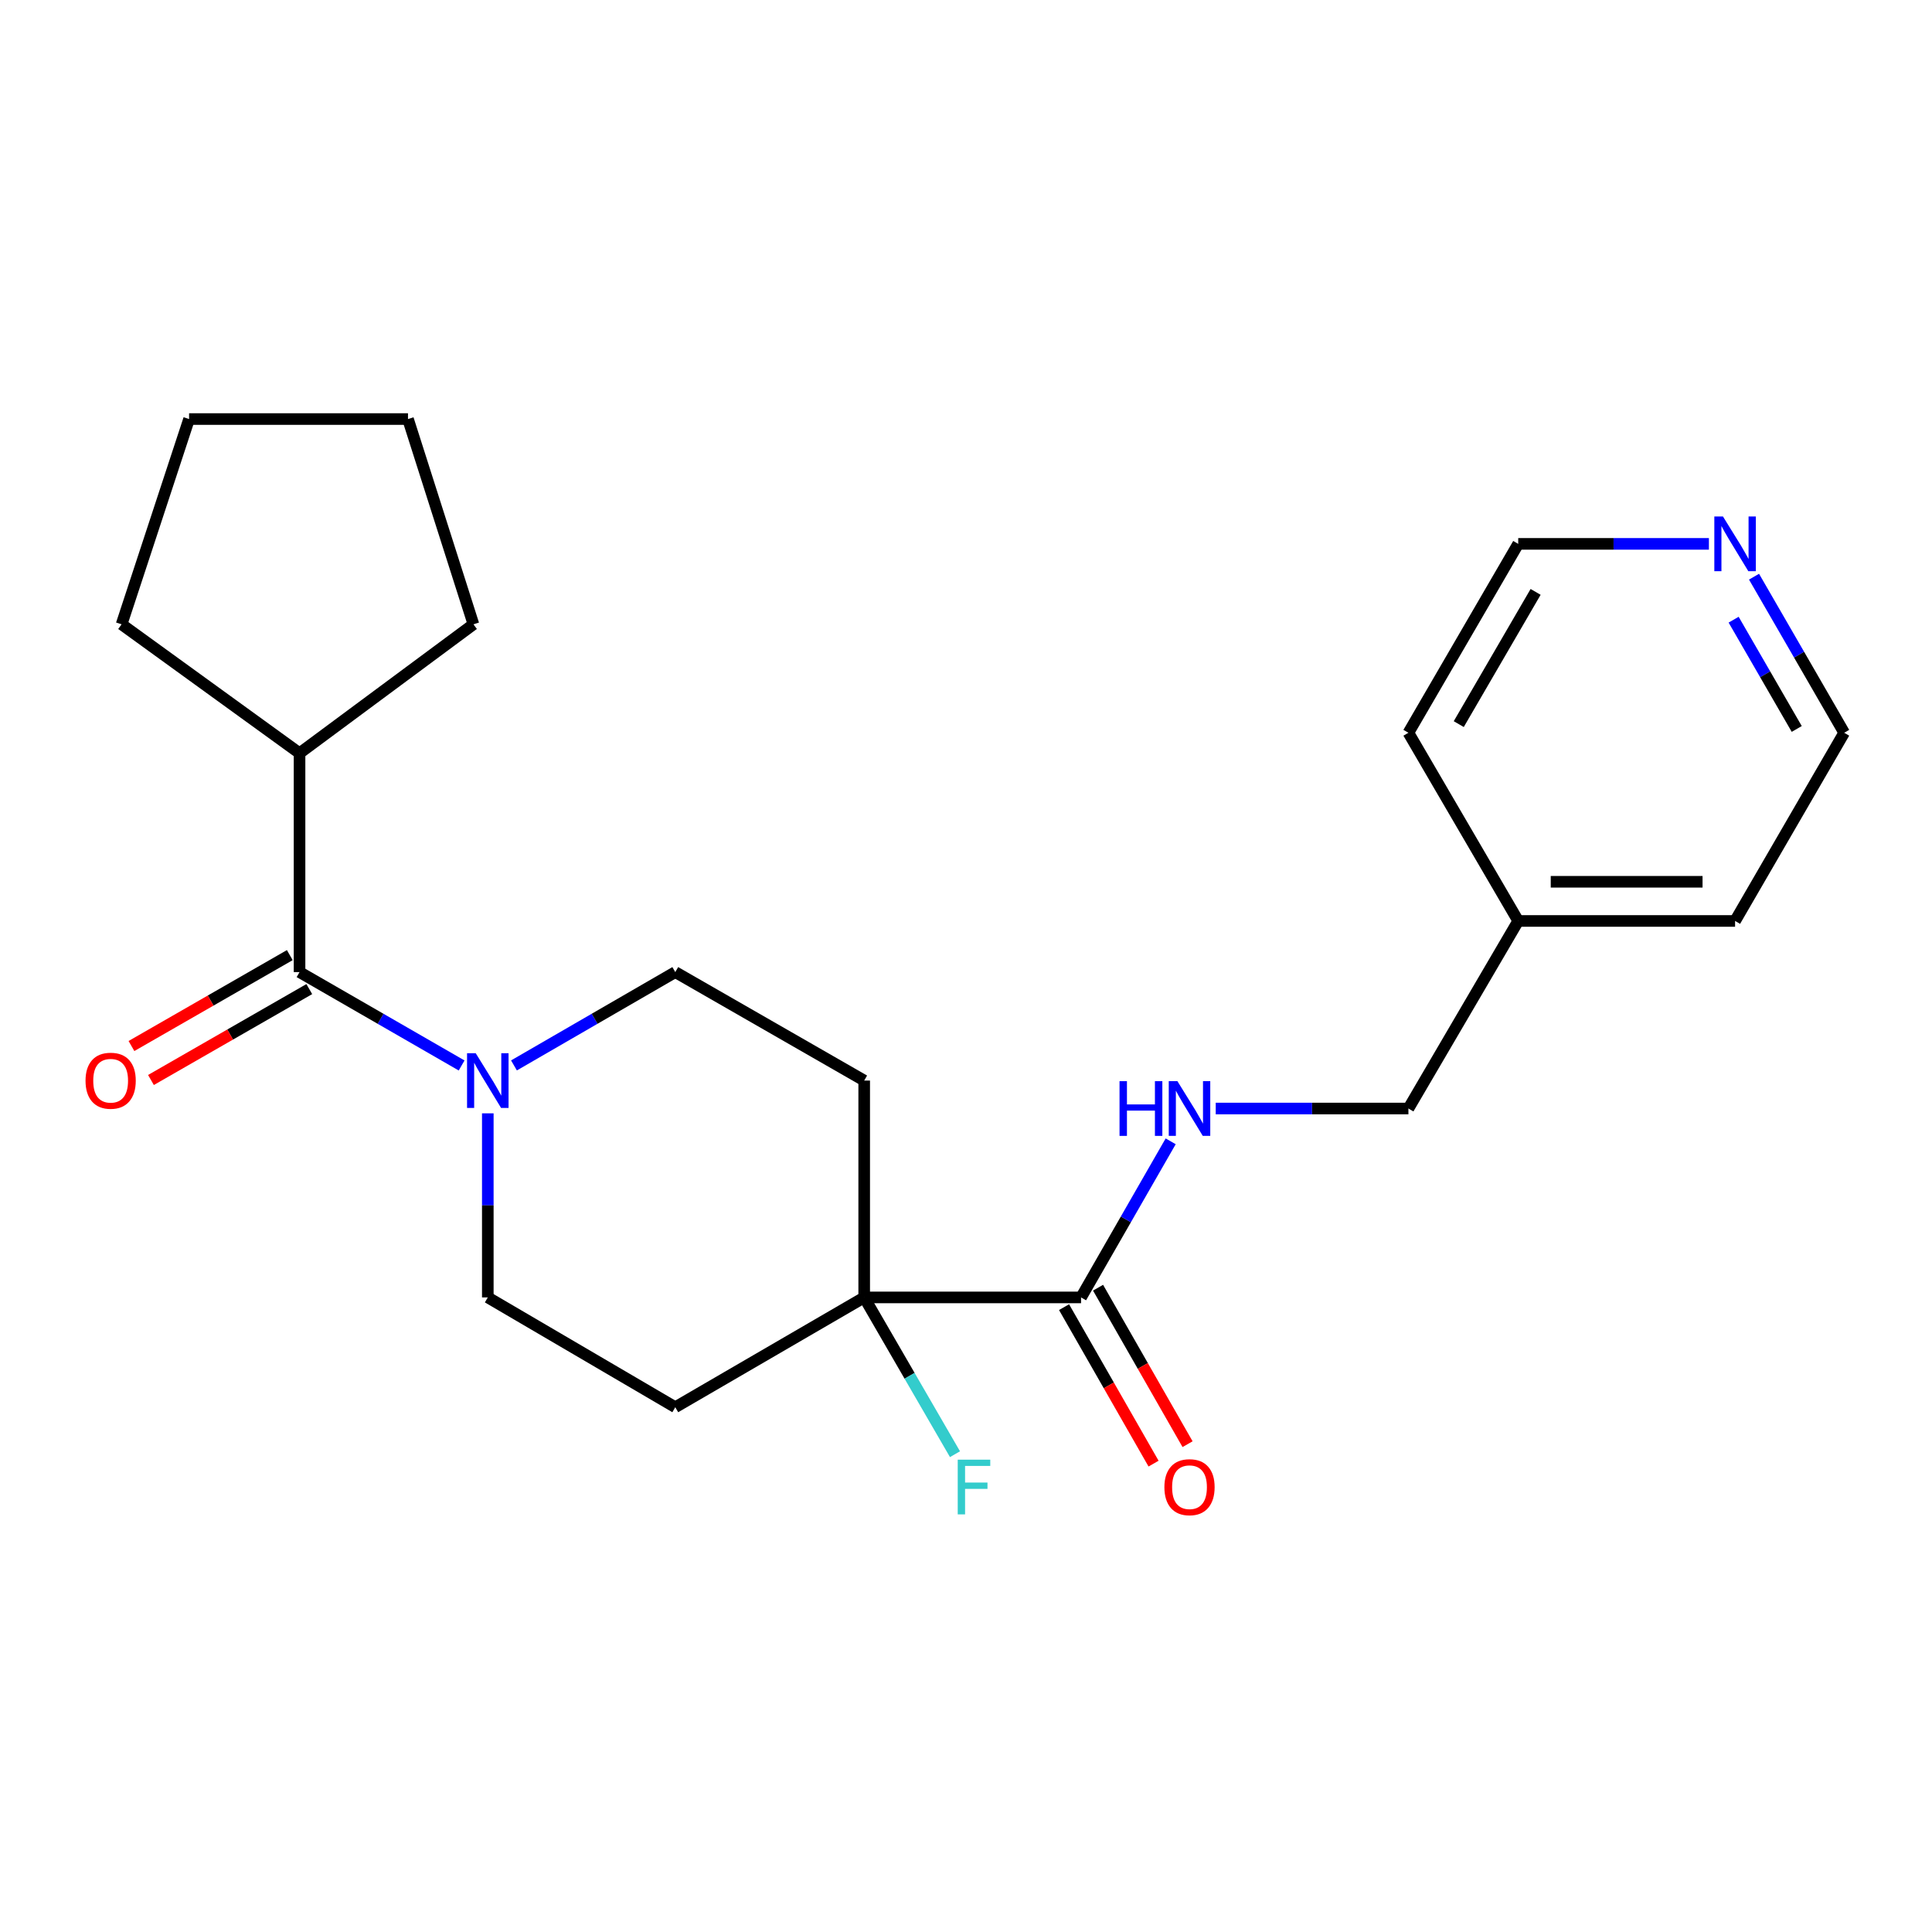 <?xml version='1.0' encoding='iso-8859-1'?>
<svg version='1.1' baseProfile='full'
              xmlns='http://www.w3.org/2000/svg'
                      xmlns:rdkit='http://www.rdkit.org/xml'
                      xmlns:xlink='http://www.w3.org/1999/xlink'
                  xml:space='preserve'
width='1000px' height='1000px' viewBox='0 0 1000 1000'>
<!-- END OF HEADER -->
<rect style='opacity:1.0;fill:#FFFFFF;stroke:none' width='1000' height='1000' x='0' y='0'> </rect>
<path class='bond-0' d='M 238.934,551.488 L 196.988,527.324' style='fill:none;fill-rule:evenodd;stroke:#0000FF;stroke-width:6px;stroke-linecap:butt;stroke-linejoin:miter;stroke-opacity:1' />
<path class='bond-0' d='M 196.988,527.324 L 155.042,503.16' style='fill:none;fill-rule:evenodd;stroke:#000000;stroke-width:6px;stroke-linecap:butt;stroke-linejoin:miter;stroke-opacity:1' />
<path class='bond-6' d='M 252.486,576.261 L 252.486,623.901' style='fill:none;fill-rule:evenodd;stroke:#0000FF;stroke-width:6px;stroke-linecap:butt;stroke-linejoin:miter;stroke-opacity:1' />
<path class='bond-6' d='M 252.486,623.901 L 252.486,671.542' style='fill:none;fill-rule:evenodd;stroke:#000000;stroke-width:6px;stroke-linecap:butt;stroke-linejoin:miter;stroke-opacity:1' />
<path class='bond-7' d='M 266.028,551.461 L 307.776,527.311' style='fill:none;fill-rule:evenodd;stroke:#0000FF;stroke-width:6px;stroke-linecap:butt;stroke-linejoin:miter;stroke-opacity:1' />
<path class='bond-7' d='M 307.776,527.311 L 349.524,503.16' style='fill:none;fill-rule:evenodd;stroke:#000000;stroke-width:6px;stroke-linecap:butt;stroke-linejoin:miter;stroke-opacity:1' />
<path class='bond-8' d='M 149.993,494.368 L 109.017,517.894' style='fill:none;fill-rule:evenodd;stroke:#000000;stroke-width:6px;stroke-linecap:butt;stroke-linejoin:miter;stroke-opacity:1' />
<path class='bond-8' d='M 109.017,517.894 L 68.041,541.42' style='fill:none;fill-rule:evenodd;stroke:#FF0000;stroke-width:6px;stroke-linecap:butt;stroke-linejoin:miter;stroke-opacity:1' />
<path class='bond-8' d='M 160.09,511.953 L 119.114,535.479' style='fill:none;fill-rule:evenodd;stroke:#000000;stroke-width:6px;stroke-linecap:butt;stroke-linejoin:miter;stroke-opacity:1' />
<path class='bond-8' d='M 119.114,535.479 L 78.137,559.005' style='fill:none;fill-rule:evenodd;stroke:#FF0000;stroke-width:6px;stroke-linecap:butt;stroke-linejoin:miter;stroke-opacity:1' />
<path class='bond-11' d='M 155.042,503.16 L 155.042,389.855' style='fill:none;fill-rule:evenodd;stroke:#000000;stroke-width:6px;stroke-linecap:butt;stroke-linejoin:miter;stroke-opacity:1' />
<path class='bond-1' d='M 447.306,671.542 L 447.306,559.295' style='fill:none;fill-rule:evenodd;stroke:#000000;stroke-width:6px;stroke-linecap:butt;stroke-linejoin:miter;stroke-opacity:1' />
<path class='bond-2' d='M 447.306,671.542 L 559.553,671.542' style='fill:none;fill-rule:evenodd;stroke:#000000;stroke-width:6px;stroke-linecap:butt;stroke-linejoin:miter;stroke-opacity:1' />
<path class='bond-12' d='M 447.306,671.542 L 470.802,712.115' style='fill:none;fill-rule:evenodd;stroke:#000000;stroke-width:6px;stroke-linecap:butt;stroke-linejoin:miter;stroke-opacity:1' />
<path class='bond-12' d='M 470.802,712.115 L 494.298,752.689' style='fill:none;fill-rule:evenodd;stroke:#33CCCC;stroke-width:6px;stroke-linecap:butt;stroke-linejoin:miter;stroke-opacity:1' />
<path class='bond-23' d='M 447.306,671.542 L 349.524,728.375' style='fill:none;fill-rule:evenodd;stroke:#000000;stroke-width:6px;stroke-linecap:butt;stroke-linejoin:miter;stroke-opacity:1' />
<path class='bond-3' d='M 559.553,671.542 L 582.746,631.145' style='fill:none;fill-rule:evenodd;stroke:#000000;stroke-width:6px;stroke-linecap:butt;stroke-linejoin:miter;stroke-opacity:1' />
<path class='bond-3' d='M 582.746,631.145 L 605.94,590.749' style='fill:none;fill-rule:evenodd;stroke:#0000FF;stroke-width:6px;stroke-linecap:butt;stroke-linejoin:miter;stroke-opacity:1' />
<path class='bond-9' d='M 550.752,676.575 L 573.916,717.073' style='fill:none;fill-rule:evenodd;stroke:#000000;stroke-width:6px;stroke-linecap:butt;stroke-linejoin:miter;stroke-opacity:1' />
<path class='bond-9' d='M 573.916,717.073 L 597.08,757.571' style='fill:none;fill-rule:evenodd;stroke:#FF0000;stroke-width:6px;stroke-linecap:butt;stroke-linejoin:miter;stroke-opacity:1' />
<path class='bond-9' d='M 568.354,666.508 L 591.518,707.006' style='fill:none;fill-rule:evenodd;stroke:#000000;stroke-width:6px;stroke-linecap:butt;stroke-linejoin:miter;stroke-opacity:1' />
<path class='bond-9' d='M 591.518,707.006 L 614.681,747.504' style='fill:none;fill-rule:evenodd;stroke:#FF0000;stroke-width:6px;stroke-linecap:butt;stroke-linejoin:miter;stroke-opacity:1' />
<path class='bond-13' d='M 629.26,573.771 L 679.127,573.771' style='fill:none;fill-rule:evenodd;stroke:#0000FF;stroke-width:6px;stroke-linecap:butt;stroke-linejoin:miter;stroke-opacity:1' />
<path class='bond-13' d='M 679.127,573.771 L 728.993,573.771' style='fill:none;fill-rule:evenodd;stroke:#000000;stroke-width:6px;stroke-linecap:butt;stroke-linejoin:miter;stroke-opacity:1' />
<path class='bond-4' d='M 447.306,559.295 L 349.524,503.16' style='fill:none;fill-rule:evenodd;stroke:#000000;stroke-width:6px;stroke-linecap:butt;stroke-linejoin:miter;stroke-opacity:1' />
<path class='bond-5' d='M 349.524,728.375 L 252.486,671.542' style='fill:none;fill-rule:evenodd;stroke:#000000;stroke-width:6px;stroke-linecap:butt;stroke-linejoin:miter;stroke-opacity:1' />
<path class='bond-10' d='M 907.882,298.489 L 931.214,338.883' style='fill:none;fill-rule:evenodd;stroke:#0000FF;stroke-width:6px;stroke-linecap:butt;stroke-linejoin:miter;stroke-opacity:1' />
<path class='bond-10' d='M 931.214,338.883 L 954.545,379.277' style='fill:none;fill-rule:evenodd;stroke:#000000;stroke-width:6px;stroke-linecap:butt;stroke-linejoin:miter;stroke-opacity:1' />
<path class='bond-10' d='M 897.323,320.749 L 913.655,349.025' style='fill:none;fill-rule:evenodd;stroke:#0000FF;stroke-width:6px;stroke-linecap:butt;stroke-linejoin:miter;stroke-opacity:1' />
<path class='bond-10' d='M 913.655,349.025 L 929.987,377.301' style='fill:none;fill-rule:evenodd;stroke:#000000;stroke-width:6px;stroke-linecap:butt;stroke-linejoin:miter;stroke-opacity:1' />
<path class='bond-25' d='M 884.527,281.506 L 835.177,281.506' style='fill:none;fill-rule:evenodd;stroke:#0000FF;stroke-width:6px;stroke-linecap:butt;stroke-linejoin:miter;stroke-opacity:1' />
<path class='bond-25' d='M 835.177,281.506 L 785.826,281.506' style='fill:none;fill-rule:evenodd;stroke:#000000;stroke-width:6px;stroke-linecap:butt;stroke-linejoin:miter;stroke-opacity:1' />
<path class='bond-17' d='M 155.042,389.855 L 62.937,323.142' style='fill:none;fill-rule:evenodd;stroke:#000000;stroke-width:6px;stroke-linecap:butt;stroke-linejoin:miter;stroke-opacity:1' />
<path class='bond-18' d='M 155.042,389.855 L 245.051,323.142' style='fill:none;fill-rule:evenodd;stroke:#000000;stroke-width:6px;stroke-linecap:butt;stroke-linejoin:miter;stroke-opacity:1' />
<path class='bond-14' d='M 728.993,573.771 L 785.826,476.687' style='fill:none;fill-rule:evenodd;stroke:#000000;stroke-width:6px;stroke-linecap:butt;stroke-linejoin:miter;stroke-opacity:1' />
<path class='bond-19' d='M 785.826,476.687 L 728.993,379.277' style='fill:none;fill-rule:evenodd;stroke:#000000;stroke-width:6px;stroke-linecap:butt;stroke-linejoin:miter;stroke-opacity:1' />
<path class='bond-20' d='M 785.826,476.687 L 898.073,476.687' style='fill:none;fill-rule:evenodd;stroke:#000000;stroke-width:6px;stroke-linecap:butt;stroke-linejoin:miter;stroke-opacity:1' />
<path class='bond-20' d='M 802.663,456.41 L 881.236,456.41' style='fill:none;fill-rule:evenodd;stroke:#000000;stroke-width:6px;stroke-linecap:butt;stroke-linejoin:miter;stroke-opacity:1' />
<path class='bond-15' d='M 785.826,281.506 L 728.993,379.277' style='fill:none;fill-rule:evenodd;stroke:#000000;stroke-width:6px;stroke-linecap:butt;stroke-linejoin:miter;stroke-opacity:1' />
<path class='bond-15' d='M 794.832,306.362 L 755.049,374.802' style='fill:none;fill-rule:evenodd;stroke:#000000;stroke-width:6px;stroke-linecap:butt;stroke-linejoin:miter;stroke-opacity:1' />
<path class='bond-16' d='M 954.545,379.277 L 898.073,476.687' style='fill:none;fill-rule:evenodd;stroke:#000000;stroke-width:6px;stroke-linecap:butt;stroke-linejoin:miter;stroke-opacity:1' />
<path class='bond-21' d='M 62.937,323.142 L 97.871,216.9' style='fill:none;fill-rule:evenodd;stroke:#000000;stroke-width:6px;stroke-linecap:butt;stroke-linejoin:miter;stroke-opacity:1' />
<path class='bond-22' d='M 245.051,323.142 L 211.176,216.9' style='fill:none;fill-rule:evenodd;stroke:#000000;stroke-width:6px;stroke-linecap:butt;stroke-linejoin:miter;stroke-opacity:1' />
<path class='bond-24' d='M 97.871,216.9 L 211.176,216.9' style='fill:none;fill-rule:evenodd;stroke:#000000;stroke-width:6px;stroke-linecap:butt;stroke-linejoin:miter;stroke-opacity:1' />
<path  class='atom-0' d='M 246.226 545.135
L 255.506 560.135
Q 256.426 561.615, 257.906 564.295
Q 259.386 566.975, 259.466 567.135
L 259.466 545.135
L 263.226 545.135
L 263.226 573.455
L 259.346 573.455
L 249.386 557.055
Q 248.226 555.135, 246.986 552.935
Q 245.786 550.735, 245.426 550.055
L 245.426 573.455
L 241.746 573.455
L 241.746 545.135
L 246.226 545.135
' fill='#0000FF'/>
<path  class='atom-4' d='M 579.468 559.611
L 583.308 559.611
L 583.308 571.651
L 597.788 571.651
L 597.788 559.611
L 601.628 559.611
L 601.628 587.931
L 597.788 587.931
L 597.788 574.851
L 583.308 574.851
L 583.308 587.931
L 579.468 587.931
L 579.468 559.611
' fill='#0000FF'/>
<path  class='atom-4' d='M 609.428 559.611
L 618.708 574.611
Q 619.628 576.091, 621.108 578.771
Q 622.588 581.451, 622.668 581.611
L 622.668 559.611
L 626.428 559.611
L 626.428 587.931
L 622.548 587.931
L 612.588 571.531
Q 611.428 569.611, 610.188 567.411
Q 608.988 565.211, 608.628 564.531
L 608.628 587.931
L 604.948 587.931
L 604.948 559.611
L 609.428 559.611
' fill='#0000FF'/>
<path  class='atom-9' d='M 44.271 559.375
Q 44.271 552.575, 47.631 548.775
Q 50.991 544.975, 57.271 544.975
Q 63.551 544.975, 66.911 548.775
Q 70.271 552.575, 70.271 559.375
Q 70.271 566.255, 66.871 570.175
Q 63.471 574.055, 57.271 574.055
Q 51.031 574.055, 47.631 570.175
Q 44.271 566.295, 44.271 559.375
M 57.271 570.855
Q 61.591 570.855, 63.911 567.975
Q 66.271 565.055, 66.271 559.375
Q 66.271 553.815, 63.911 551.015
Q 61.591 548.175, 57.271 548.175
Q 52.951 548.175, 50.591 550.975
Q 48.271 553.775, 48.271 559.375
Q 48.271 565.095, 50.591 567.975
Q 52.951 570.855, 57.271 570.855
' fill='#FF0000'/>
<path  class='atom-10' d='M 602.688 769.764
Q 602.688 762.964, 606.048 759.164
Q 609.408 755.364, 615.688 755.364
Q 621.968 755.364, 625.328 759.164
Q 628.688 762.964, 628.688 769.764
Q 628.688 776.644, 625.288 780.564
Q 621.888 784.444, 615.688 784.444
Q 609.448 784.444, 606.048 780.564
Q 602.688 776.684, 602.688 769.764
M 615.688 781.244
Q 620.008 781.244, 622.328 778.364
Q 624.688 775.444, 624.688 769.764
Q 624.688 764.204, 622.328 761.404
Q 620.008 758.564, 615.688 758.564
Q 611.368 758.564, 609.008 761.364
Q 606.688 764.164, 606.688 769.764
Q 606.688 775.484, 609.008 778.364
Q 611.368 781.244, 615.688 781.244
' fill='#FF0000'/>
<path  class='atom-11' d='M 891.813 267.346
L 901.093 282.346
Q 902.013 283.826, 903.493 286.506
Q 904.973 289.186, 905.053 289.346
L 905.053 267.346
L 908.813 267.346
L 908.813 295.666
L 904.933 295.666
L 894.973 279.266
Q 893.813 277.346, 892.573 275.146
Q 891.373 272.946, 891.013 272.266
L 891.013 295.666
L 887.333 295.666
L 887.333 267.346
L 891.813 267.346
' fill='#0000FF'/>
<path  class='atom-13' d='M 495.719 755.524
L 512.559 755.524
L 512.559 758.764
L 499.519 758.764
L 499.519 767.364
L 511.119 767.364
L 511.119 770.644
L 499.519 770.644
L 499.519 783.844
L 495.719 783.844
L 495.719 755.524
' fill='#33CCCC'/>
</svg>
